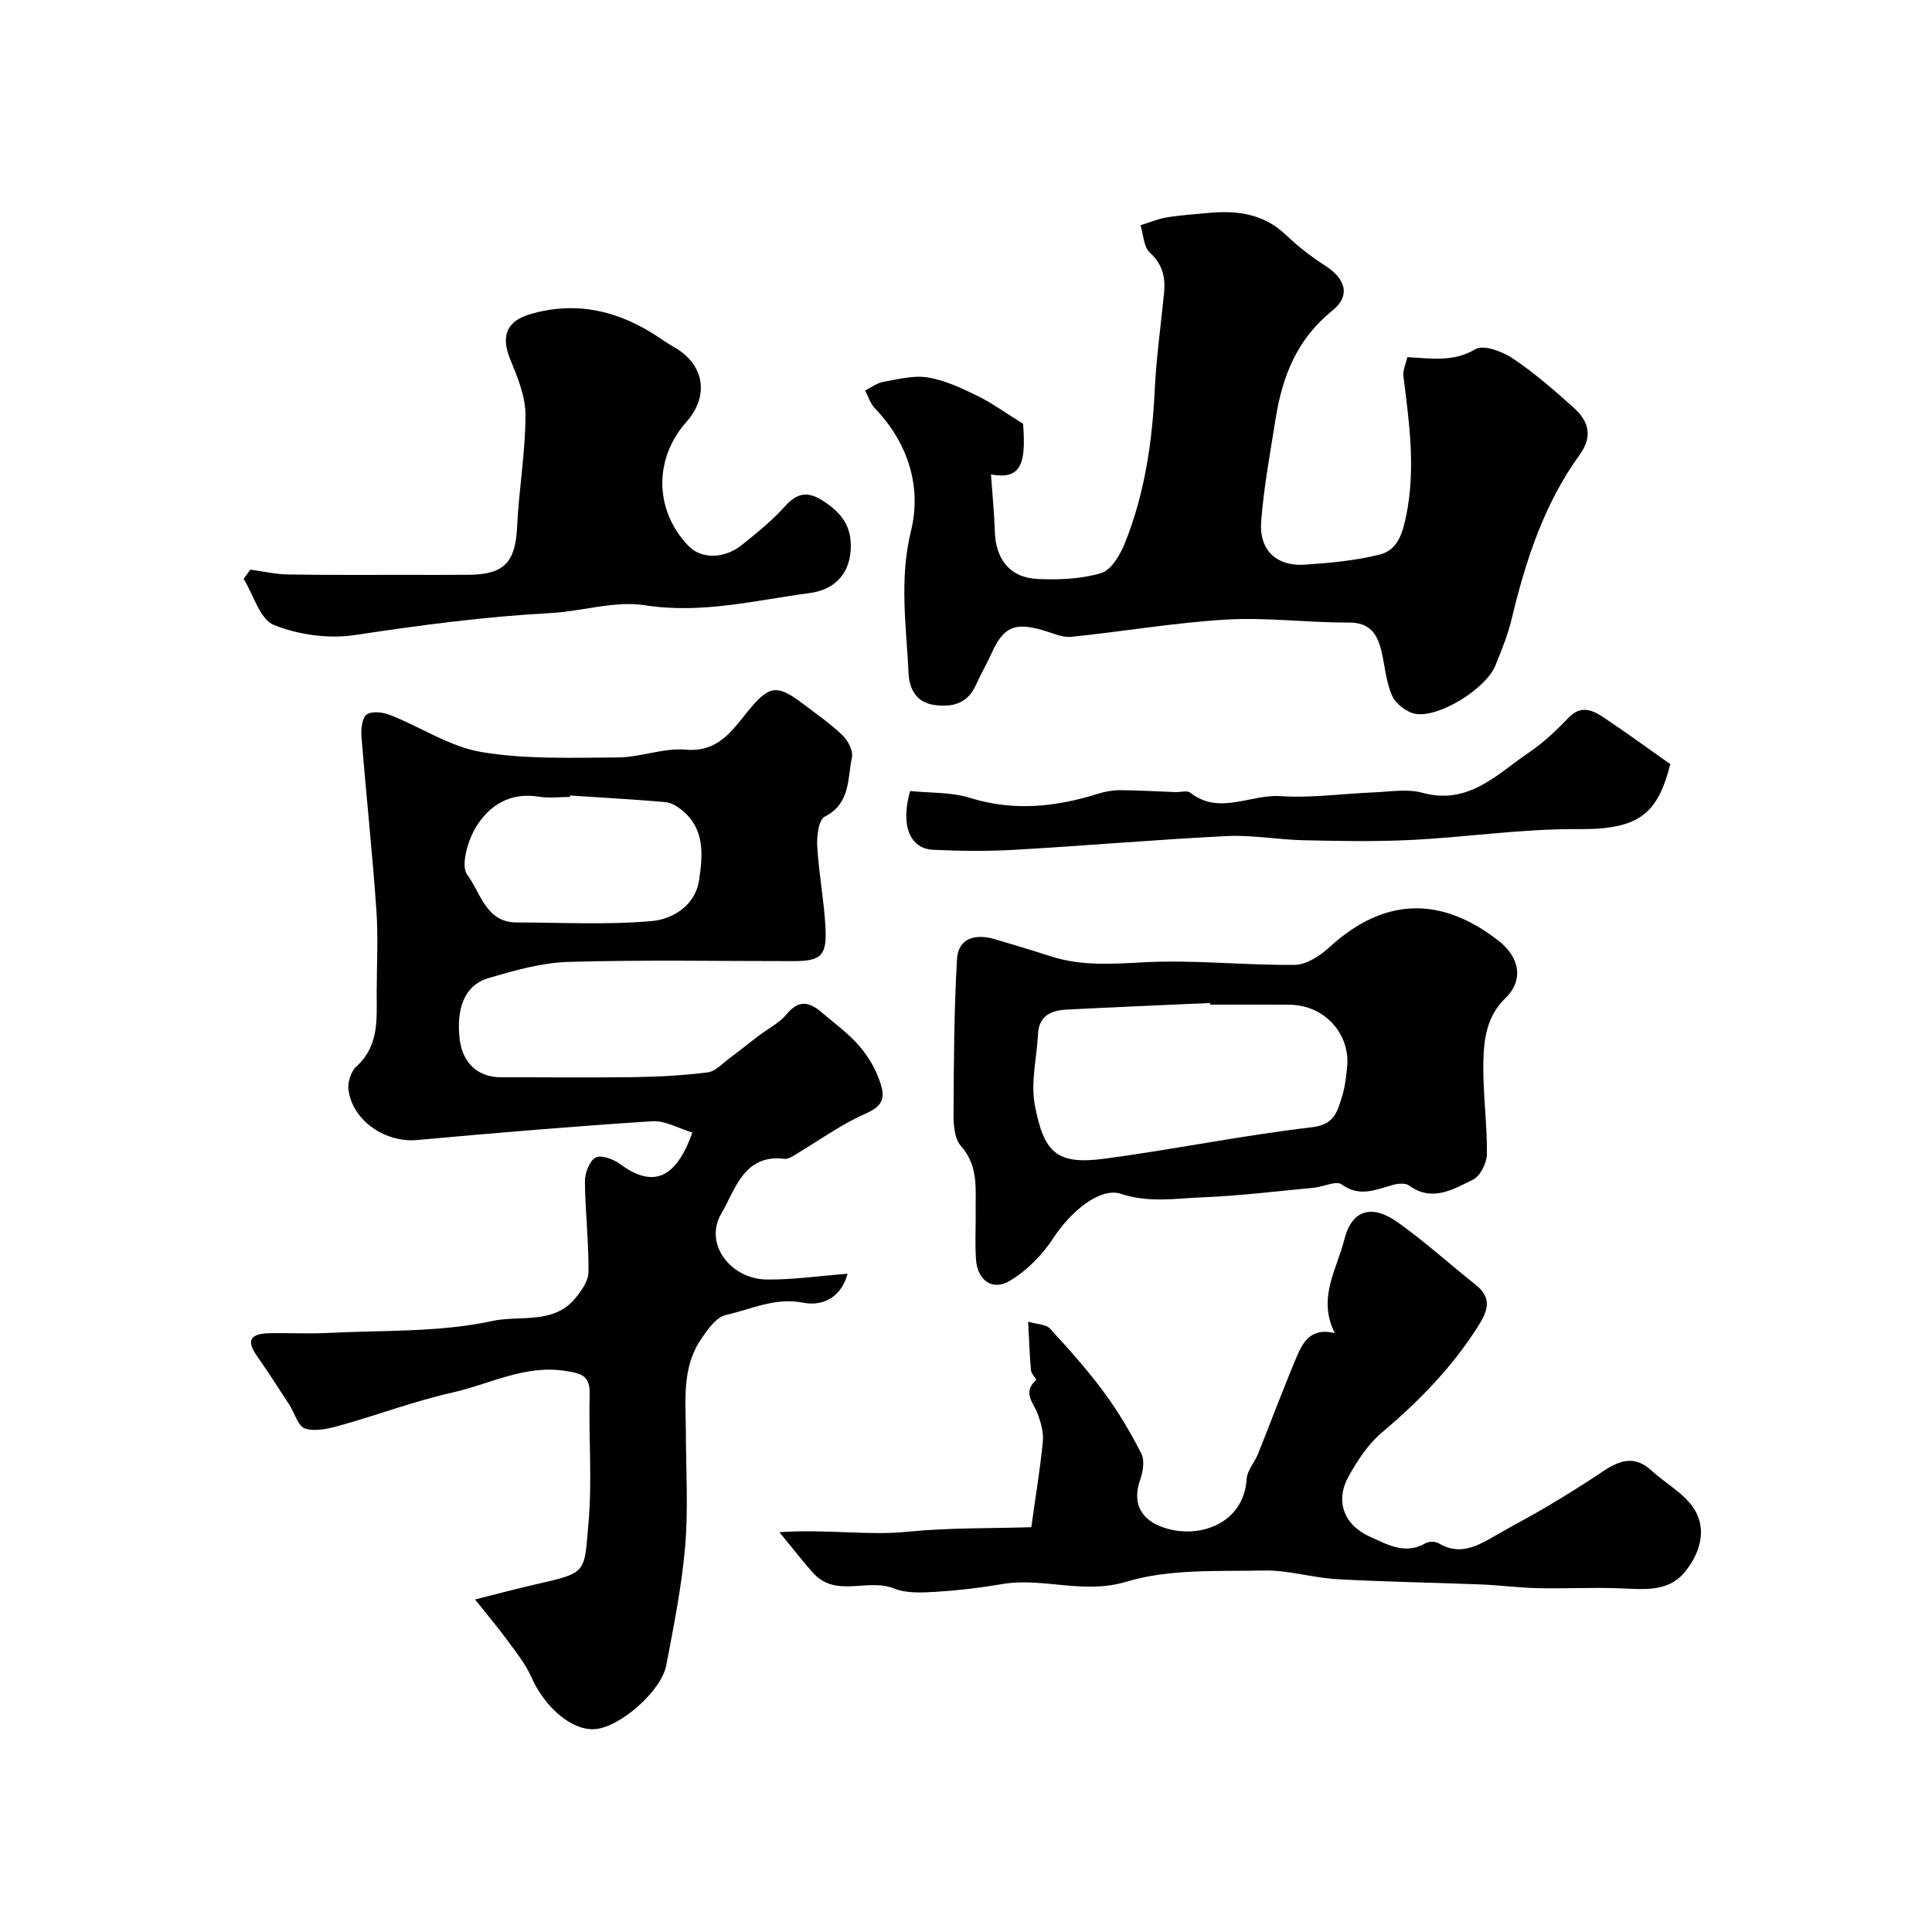 <svg enable-background="new 0 0 400 400" viewBox="0 0 400 400" xmlns="http://www.w3.org/2000/svg"><g fill="#010000"><path d="m175.48 263.72c-1.59 5.77-6.13 6.6-9.13 6-5.9-1.18-10.83 1.37-16.05 2.53-2.04.46-3.86 3.09-5.22 5.11-3.93 5.85-3.1 12.6-3.08 19.16.02 7.86.52 15.77-.14 23.58-.7 8.26-2.36 16.46-3.9 24.62-1.01 5.37-9.42 12.72-14.58 13.26-4.83.5-10.54-4.36-13.39-10.8-1.22-2.76-3.22-5.2-5.02-7.67-1.83-2.52-3.86-4.89-6.62-8.36 4.47-1.12 8.49-2.2 12.56-3.13 10.79-2.46 10.01-2.25 10.94-12.83.77-8.76 0-17.65.23-26.47.1-3.84-1.53-4.34-4.96-4.88-8.47-1.34-15.72 2.74-23.45 4.47-7.89 1.77-15.52 4.66-23.33 6.84-2.32.65-5.06 1.29-7.18.61-1.46-.47-2.16-3.24-3.27-4.94-2.2-3.38-4.38-6.79-6.7-10.09-2.65-3.77-.61-4.65 2.78-4.71 4-.06 8.01.15 11.99-.05 11.37-.58 22.99-.09 33.98-2.48 5.57-1.21 12.54.75 17.02-4.53 1.34-1.58 2.86-3.7 2.88-5.59.07-6.26-.69-12.53-.74-18.79-.01-1.71.92-4.2 2.21-4.92 1.11-.62 3.67.32 5.03 1.32 6.7 4.96 11.54 3.31 15-6.5-2.81-.84-5.61-2.51-8.29-2.34-16.25 1.05-32.47 2.41-48.69 3.89-6.48.59-13.26-3.86-14.21-10.29-.23-1.56.49-3.9 1.63-4.93 4.76-4.31 4.2-9.85 4.21-15.33.01-5.72.33-11.46-.07-17.14-.84-11.96-2.12-23.88-3.08-35.83-.12-1.56.12-3.9 1.1-4.59 1.09-.76 3.38-.46 4.86.12 6.35 2.51 12.38 6.58 18.93 7.67 9.21 1.53 18.78 1.16 28.2 1.11 4.7-.03 9.47-2.02 14.08-1.61 6.66.58 9.56-3.94 12.77-7.88 4.27-5.25 5.91-5.82 11.18-1.83 2.87 2.17 5.85 4.23 8.44 6.7 1.15 1.1 2.28 3.26 1.98 4.63-.93 4.39-.27 9.53-5.63 12.25-1.27.64-1.68 4.08-1.55 6.17.33 5.71 1.45 11.38 1.72 17.09.26 5.59-1.06 6.64-6.59 6.65-15.53.01-31.06-.29-46.58.16-5.59.16-11.23 1.77-16.65 3.37-5.14 1.52-6.65 6.65-5.92 12.68.53 4.42 3.31 7.84 8.59 7.84 9.19-.02 18.38.1 27.56-.03 5.08-.08 10.18-.35 15.22-.99 1.56-.2 2.98-1.8 4.4-2.85 2.02-1.49 3.97-3.09 5.97-4.61 2.01-1.54 4.43-2.73 5.99-4.63 2.44-2.97 4.64-2.51 7.09-.42 2.82 2.4 5.92 4.61 8.24 7.44 1.98 2.42 3.65 5.45 4.36 8.46.94 3.97-2.73 4.71-5.51 6.15-4.29 2.22-8.29 5.01-12.44 7.52-.68.41-1.53.94-2.24.85-8.48-1.07-10.25 6.59-13.06 11.32-3.68 6.19 1.85 13.58 9.41 13.66 5.24.06 10.48-.71 16.72-1.19zm-57.46-99.02c-.01.1-.02.2-.02.3-2.17 0-4.38.29-6.49-.06-5.91-.97-10.26 1.83-12.99 6.33-1.69 2.79-3.18 8-1.77 9.86 2.74 3.62 3.81 9.84 10.17 9.85 9.35.02 18.74.53 28.02-.28 4.35-.38 8.99-3.24 9.78-8.38.79-5.15 1.3-10.69-3.56-14.61-.96-.77-2.2-1.54-3.37-1.64-6.59-.57-13.18-.94-19.77-1.37z"/><path d="m211.81 87.73c.75 8.92-.81 11.54-6.64 10.5.27 3.9.67 7.87.8 11.84.19 5.75 3.13 9.53 8.83 9.8 4.39.2 9.03.03 13.18-1.22 2.1-.63 3.95-3.79 4.92-6.21 4.05-10.11 5.65-20.74 6.17-31.6.32-6.72 1.26-13.4 1.93-20.1.33-3.27-.27-6-2.94-8.45-1.29-1.18-1.32-3.72-1.93-5.65 1.78-.55 3.52-1.3 5.33-1.61 2.75-.47 5.54-.63 8.32-.91 6.07-.61 11.73-.01 16.47 4.53 2.47 2.36 5.22 4.5 8.1 6.34 4.17 2.67 5.4 6.17 1.49 9.32-7.33 5.92-10.34 13.61-11.73 22.35-1.13 7.08-2.44 14.15-3 21.28-.47 5.96 3.19 9.38 9.09 8.97 5.21-.36 10.5-.84 15.54-2.12 3.57-.91 4.64-4.3 5.4-8.02 1.98-9.74.63-19.28-.58-28.89-.15-1.17.48-2.43.8-3.93 4.87.23 9.52 1.09 14.13-1.66 1.66-.99 5.58.49 7.73 1.93 4.48 3 8.6 6.59 12.62 10.21 3.06 2.76 4.01 5.87 1.17 9.79-7.35 10.15-11.14 21.85-14.03 33.91-.79 3.31-2.1 6.51-3.38 9.67-1.88 4.67-11.44 10.76-16.44 10.01-1.84-.28-4.17-2.06-4.93-3.76-1.31-2.9-1.49-6.29-2.27-9.44-.86-3.47-2.44-5.74-6.73-5.72-8.45.04-16.94-1.1-25.35-.61-10.73.63-21.39 2.48-32.11 3.57-1.82.18-3.79-.76-5.65-1.31-6.02-1.79-8.36-.77-10.81 4.68-1.01 2.24-2.26 4.36-3.26 6.6-1.72 3.84-4.81 4.65-8.59 4.14-3.86-.52-5.2-3.46-5.35-6.59-.47-9.79-1.96-19.42.5-29.44 2.24-9.14-.57-18.2-7.48-25.4-.94-.98-1.36-2.44-2.02-3.68 1.26-.62 2.47-1.56 3.8-1.8 3.06-.54 6.29-1.39 9.24-.9 3.53.59 6.96 2.23 10.24 3.82 2.96 1.45 5.65 3.43 9.42 5.76z"/><path d="m161.36 317.22c10.11-.66 18.3.75 26.54-.09 8.44-.85 16.99-.67 25.62-.94.94-6.77 1.86-12.23 2.39-17.72.18-1.86-.39-3.9-1.05-5.69-.86-2.36-3.27-4.49-.33-7.05.12-.11-1.01-1.31-1.08-2.04-.28-3.09-.38-6.2-.58-10.05 1.96.57 3.71.55 4.5 1.41 3.88 4.23 7.74 8.52 11.14 13.13 2.97 4.01 5.55 8.36 7.81 12.82.73 1.44.29 3.82-.31 5.53-1.46 4.22-.14 7.7 4.1 9.43 7.47 3.05 17.42-.2 17.99-9.73.11-1.78 1.65-3.44 2.36-5.22 2.59-6.44 5-12.95 7.69-19.35 1.39-3.31 2.82-6.91 8.2-5.67-3.65-7.24.44-13.18 1.95-19.27 1.56-6.27 5.7-7.49 11.12-3.63 5.59 3.99 10.72 8.63 16.11 12.92 3.41 2.71 2.57 5.28.53 8.52-5.41 8.56-12.32 15.62-20.02 22.12-2.8 2.37-4.96 5.7-6.79 8.95-2.89 5.12-1.06 10.13 4.4 12.57 3.59 1.6 7.24 3.78 11.44 1.36.71-.41 2.06-.44 2.74-.03 4.4 2.67 8.04.59 11.76-1.56 3.53-2.05 7.16-3.91 10.66-5.99 3.92-2.34 7.8-4.74 11.58-7.29 3.35-2.25 6.53-3.46 10.02-.26 2.96 2.72 6.87 4.78 8.92 8.04 2.76 4.38 1.09 9.39-2.04 13.14-3.39 4.06-8.42 3.46-13.23 3.27-5.71-.23-11.43.09-17.15-.04-3.93-.08-7.84-.62-11.77-.77-9.93-.39-19.87-.53-29.79-1.09-5.06-.29-10.1-1.9-15.13-1.79-9.53.2-19.52-.38-28.43 2.31-9 2.72-17.29-.97-25.83.51-4.51.78-9.08 1.31-13.65 1.59-2.88.17-6.07.35-8.64-.69-5.41-2.18-11.92 1.94-16.62-3.07-2.2-2.4-4.16-5.02-7.13-8.59z"/><path d="m202.01 251.76c-.15-5 .84-10.1-3.07-14.51-1.31-1.48-1.54-4.29-1.52-6.49.06-10.73.09-21.48.72-32.19.26-4.37 3.81-5.28 7.72-4.15 3.9 1.14 7.79 2.32 11.66 3.57 6.37 2.05 12.75 1.59 19.36 1.24 10.37-.55 20.83.65 31.24.53 2.43-.03 5.24-1.93 7.19-3.71 11.13-10.15 22.84-10.69 34.92-1.3 4.42 3.43 5.28 8.19 1.47 11.88-3.99 3.87-4.51 8.68-4.59 13.52-.1 6.26.8 12.53.74 18.79-.02 1.84-1.39 4.58-2.9 5.31-4.1 1.99-8.46 4.7-13.27 1.17-.74-.54-2.26-.37-3.3-.09-3.56.96-6.88 2.61-10.63-.12-1.12-.82-3.72.5-5.66.69-7.69.73-15.38 1.68-23.09 1.99-5.59.23-11.16 1.19-16.88-.71-4.44-1.47-10.54 3.77-14.03 9.14-2.27 3.49-5.5 6.77-9.05 8.88-3.63 2.15-6.7-.2-6.97-4.47-.21-2.96-.06-5.97-.06-8.97zm48.55-43.76c-.01-.11-.01-.23-.02-.34-9.92.45-19.83.85-29.75 1.37-3.15.16-5.69 1.26-5.88 5.05-.25 4.92-1.55 10.02-.66 14.71 1.85 9.74 4.42 12.43 14.33 11.12 14.38-1.91 28.63-4.85 43.03-6.52 4.82-.56 5.29-3.4 6.28-6.5.59-1.84.78-3.82 1-5.75.82-7.01-4.65-13.06-11.86-13.12-5.49-.05-10.98-.02-16.47-.02z"/><path d="m51.82 117.94c2.62.35 5.24.96 7.87 1 8.36.14 16.72.07 25.08.08 4.17 0 8.33.03 12.5-.02 7.19-.1 9.45-2.69 9.79-9.91.36-7.71 1.72-15.4 1.74-23.1.01-3.87-1.64-7.89-3.16-11.59-2.01-4.91-.73-7.98 4.34-9.42 9.53-2.7 18.13-.59 26.18 4.71 1.09.72 2.17 1.48 3.3 2.12 6.36 3.56 7.49 10.1 2.65 15.55-6.8 7.67-6.62 18.33.43 25.67 2.63 2.74 7.38 2.75 11.1-.24 3.08-2.48 6.21-4.98 8.83-7.91 2.56-2.86 4.71-3.27 7.98-1.15 3.86 2.5 6 5.35 5.67 10.23-.38 5.56-4.06 8.24-8.44 8.82-11.3 1.5-22.42 4.37-34.17 2.53-6.27-.98-13 1.27-19.54 1.62-13.59.73-27.02 2.51-40.48 4.55-5.43.82-11.68-.04-16.77-2.08-2.9-1.16-4.24-6.24-6.28-9.55.47-.63.93-1.27 1.38-1.91z"/><path d="m345.82 158.21c-2.57 9.92-6.06 13.56-18.85 13.45-12.01-.11-23.73 1.76-35.6 2.28-7.17.32-14.38.18-21.56.02-5.27-.12-10.55-1.12-15.78-.86-14.64.72-29.24 2-43.88 2.84-5.64.32-11.33.27-16.98 0-4.81-.23-6.77-5.1-4.74-12.17 4.07.42 8.47.2 12.43 1.43 9.05 2.81 17.73 1.88 26.49-.87 1.48-.47 3.09-.74 4.64-.73 3.82.02 7.63.26 11.45.4 1 .04 2.33-.4 2.95.09 6.05 4.77 12.47.32 18.69.74 6.43.43 12.96-.52 19.44-.78 3.33-.13 6.86-.77 9.95.08 9.65 2.66 15.53-3.93 22.22-8.43 2.98-2 5.62-4.58 8.13-7.17 2.5-2.57 4.86-1.53 7.09-.06 4.73 3.15 9.33 6.52 13.91 9.74z"/></g></svg>